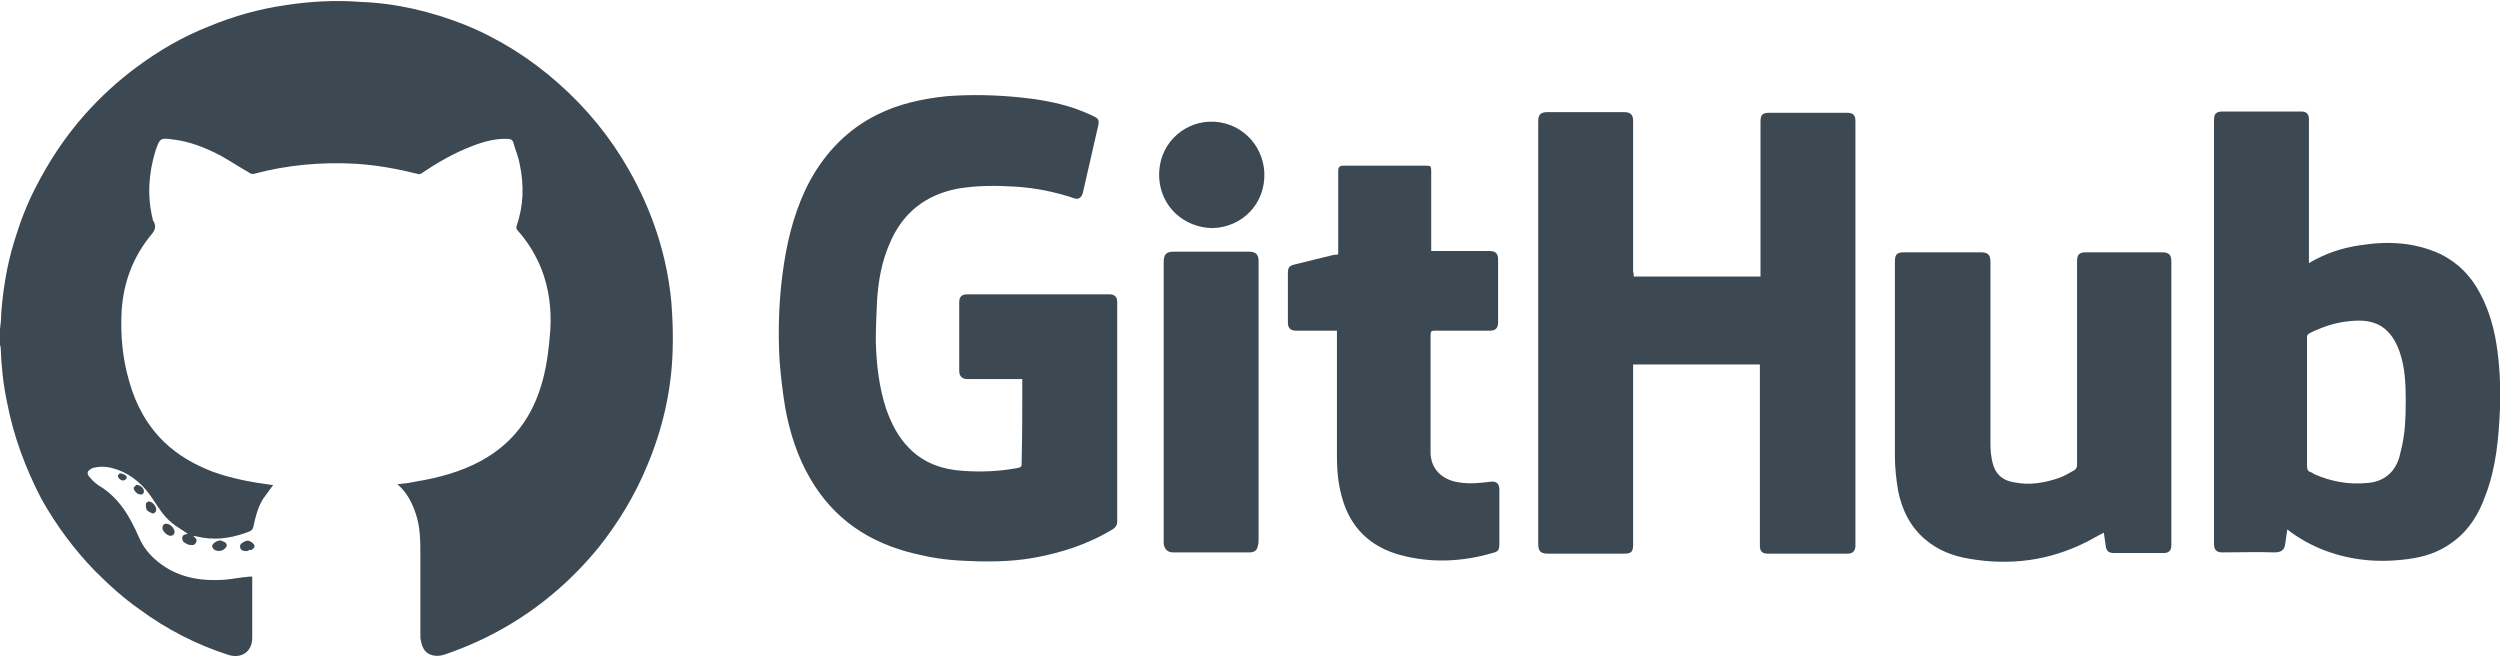<svg width="160" height="42" viewBox="0 0 160 42" fill="none" xmlns="http://www.w3.org/2000/svg">
<g clip-path="url(#clip0)">
<path d="M0 21.082C0.041 20.715 0.082 20.348 0.082 19.981C0.204 18.472 0.448 16.963 0.897 15.495C1.264 14.272 1.712 13.089 2.283 11.988C3.139 10.316 4.158 8.767 5.422 7.34C6.441 6.198 7.541 5.179 8.764 4.282C10.191 3.221 11.74 2.324 13.412 1.672C15.001 1.019 16.591 0.571 18.303 0.326C19.893 0.082 21.483 3.42727e-05 23.073 0.122C25.355 0.204 27.598 0.734 29.758 1.59C31.959 2.487 33.957 3.751 35.75 5.342C37.544 6.932 39.052 8.767 40.234 10.847C41.743 13.497 42.68 16.311 42.966 19.328C43.047 20.388 43.088 21.449 43.047 22.509C42.966 25.037 42.395 27.483 41.417 29.808C40.642 31.683 39.582 33.437 38.319 35.027C36.688 37.025 34.772 38.697 32.571 40.002C31.266 40.777 29.921 41.388 28.494 41.878C27.924 42.082 27.353 41.959 27.108 41.511C26.986 41.307 26.945 41.062 26.904 40.818C26.904 39.064 26.904 37.311 26.904 35.557C26.904 34.66 26.904 33.763 26.619 32.907C26.375 32.173 26.048 31.52 25.437 30.99C25.845 30.95 26.212 30.909 26.578 30.827C28.046 30.583 29.432 30.216 30.736 29.522C32.856 28.381 34.12 26.627 34.731 24.344C35.017 23.284 35.139 22.223 35.22 21.122C35.302 19.777 35.139 18.472 34.65 17.208C34.283 16.311 33.794 15.495 33.141 14.761C33.06 14.68 33.019 14.598 33.06 14.476C33.508 13.171 33.549 11.866 33.264 10.52C33.182 10.031 32.978 9.583 32.856 9.134C32.815 8.971 32.693 8.889 32.53 8.889C31.755 8.849 30.981 9.052 30.247 9.338C29.065 9.786 28.005 10.398 26.986 11.091C26.904 11.132 26.823 11.173 26.741 11.132C25.437 10.806 24.092 10.561 22.747 10.48C20.545 10.357 18.344 10.561 16.224 11.132C16.143 11.132 16.061 11.132 16.02 11.091C15.368 10.724 14.757 10.316 14.104 9.95C13.167 9.46 12.148 9.052 11.088 8.93C10.232 8.808 10.232 8.849 9.947 9.664C9.498 11.132 9.417 12.6 9.783 14.068C9.783 14.109 9.783 14.149 9.824 14.149C10.028 14.517 9.906 14.761 9.661 15.047C8.52 16.433 7.908 18.064 7.786 19.858C7.704 21.408 7.827 22.916 8.275 24.425C8.683 25.893 9.417 27.239 10.517 28.299C11.414 29.155 12.433 29.726 13.575 30.175C14.797 30.623 16.102 30.868 17.366 31.031C17.406 31.031 17.447 31.031 17.488 31.031C17.284 31.317 17.04 31.643 16.836 31.928C16.51 32.458 16.346 33.07 16.224 33.682C16.183 33.845 16.143 33.926 15.98 34.008C15.042 34.375 14.064 34.579 13.004 34.416C12.8 34.375 12.596 34.334 12.392 34.293V34.334C12.515 34.416 12.637 34.538 12.555 34.701C12.474 34.905 12.311 34.905 12.107 34.864C12.025 34.864 11.985 34.823 11.903 34.783C11.74 34.701 11.659 34.619 11.659 34.416C11.699 34.212 11.822 34.212 11.985 34.171C12.025 34.171 12.025 34.171 12.025 34.171C11.699 33.926 11.292 33.722 10.966 33.437C10.476 33.029 10.15 32.499 9.824 32.01C9.254 31.113 8.52 30.419 7.501 30.052C7.011 29.889 6.563 29.808 6.033 29.93C5.952 29.93 5.87 29.971 5.829 30.012C5.585 30.134 5.544 30.297 5.707 30.501C5.87 30.705 6.074 30.909 6.318 31.072C7.623 31.847 8.316 33.07 8.887 34.375C9.254 35.231 9.865 35.843 10.639 36.332C11.781 37.025 13.004 37.188 14.308 37.107C14.879 37.066 15.409 36.944 15.98 36.903C16.02 36.903 16.061 36.903 16.143 36.903C16.143 37.148 16.143 37.352 16.143 37.555C16.143 38.656 16.143 39.717 16.143 40.818C16.143 41.715 15.45 42.163 14.634 41.919C12.596 41.266 10.68 40.287 8.968 39.023C7.908 38.289 6.971 37.433 6.074 36.536C4.729 35.15 3.587 33.6 2.65 31.928C1.631 29.971 0.856 27.891 0.448 25.73C0.204 24.588 0.082 23.406 0.041 22.223C0.041 22.183 0 22.101 0 22.06C0 21.734 0 21.408 0 21.082Z" fill="#3C4852"/>
<path d="M65.427 24.262C64.938 24.262 64.448 24.262 64 24.262C63.307 24.262 62.614 24.262 61.921 24.262C61.595 24.262 61.391 24.099 61.391 23.732C61.391 22.264 61.391 20.796 61.391 19.328C61.391 19.002 61.554 18.839 61.88 18.839C64.938 18.839 67.995 18.839 71.011 18.839C71.338 18.839 71.501 19.002 71.501 19.328C71.501 24.018 71.501 28.707 71.501 33.396C71.501 33.6 71.419 33.723 71.256 33.845C69.666 34.824 67.913 35.394 66.038 35.721C64.571 35.965 63.103 35.965 61.595 35.884C60.576 35.843 59.516 35.68 58.538 35.435C55.643 34.742 53.361 33.233 51.852 30.624C51.037 29.237 50.548 27.688 50.262 26.138C50.099 25.16 49.977 24.14 49.895 23.121C49.773 21 49.855 18.921 50.181 16.841C50.466 15.006 50.955 13.212 51.852 11.54C52.871 9.705 54.257 8.278 56.133 7.34C57.519 6.647 59.027 6.321 60.576 6.158C62.166 6.035 63.755 6.076 65.345 6.239C66.527 6.361 67.669 6.565 68.769 6.932C69.218 7.095 69.626 7.259 70.033 7.462C70.319 7.585 70.359 7.748 70.278 8.074C69.952 9.501 69.626 10.928 69.299 12.356C69.218 12.641 69.014 12.804 68.729 12.682C67.506 12.274 66.283 12.029 65.019 11.948C63.755 11.866 62.532 11.866 61.309 12.07C59.19 12.478 57.722 13.661 56.907 15.659C56.418 16.8 56.214 17.983 56.133 19.206C56.092 20.103 56.051 20.959 56.051 21.857C56.092 23.325 56.255 24.752 56.703 26.138C57.029 27.076 57.478 27.973 58.171 28.666C59.108 29.645 60.331 30.053 61.636 30.134C62.777 30.216 63.878 30.175 65.019 29.971C65.019 29.971 65.019 29.971 65.06 29.971C65.386 29.89 65.386 29.89 65.386 29.563C65.427 27.81 65.427 26.057 65.427 24.262Z" fill="#3C4852"/>
<path d="M104.561 17.697C107.292 17.697 109.982 17.697 112.673 17.697C112.673 17.616 112.673 17.534 112.673 17.453C112.673 14.231 112.673 11.01 112.673 7.789C112.673 7.34 112.795 7.218 113.243 7.218C114.874 7.218 116.545 7.218 118.176 7.218C118.583 7.218 118.747 7.34 118.747 7.748C118.747 7.789 118.747 7.829 118.747 7.911C118.747 16.841 118.747 25.812 118.747 34.742C118.747 34.824 118.747 34.905 118.747 34.987C118.706 35.313 118.543 35.435 118.217 35.435C117.034 35.435 115.852 35.435 114.67 35.435C114.14 35.435 113.651 35.435 113.121 35.435C112.795 35.435 112.632 35.272 112.632 34.946C112.632 33.682 112.632 32.377 112.632 31.113C112.632 30.379 112.632 29.645 112.632 28.952C112.632 28.055 112.632 27.198 112.632 26.301C112.632 25.323 112.632 24.344 112.632 23.325C109.941 23.325 107.251 23.325 104.52 23.325C104.52 23.406 104.52 23.529 104.52 23.61C104.52 27.361 104.52 31.113 104.52 34.864C104.52 35.313 104.397 35.435 103.949 35.435C102.318 35.435 100.688 35.435 99.057 35.435C98.609 35.435 98.446 35.272 98.446 34.824C98.446 25.812 98.446 16.8 98.446 7.748C98.446 7.34 98.609 7.177 99.017 7.177C100.647 7.177 102.318 7.177 103.949 7.177C104.357 7.177 104.52 7.34 104.52 7.748C104.52 10.969 104.52 14.191 104.52 17.412C104.561 17.494 104.561 17.575 104.561 17.697Z" fill="#3C4852"/>
<path d="M147.771 16.841C148.79 16.229 149.891 15.862 151.032 15.699C152.826 15.414 154.538 15.495 156.209 16.27C157.351 16.841 158.166 17.697 158.737 18.798C159.348 19.94 159.674 21.204 159.837 22.468C160 23.691 160.041 24.915 160 26.138C159.919 28.014 159.756 29.93 159.063 31.724C158.655 32.866 158.044 33.886 157.065 34.62C156.291 35.231 155.435 35.557 154.497 35.721C152.54 36.047 150.624 35.924 148.79 35.231C147.934 34.905 147.119 34.456 146.385 33.886C146.344 34.171 146.303 34.456 146.263 34.742C146.222 35.15 146.059 35.353 145.57 35.353C144.469 35.313 143.368 35.353 142.227 35.353C141.86 35.353 141.697 35.19 141.697 34.823C141.697 25.771 141.697 16.718 141.697 7.666C141.697 7.258 141.86 7.136 142.268 7.136C143.572 7.136 144.877 7.136 146.181 7.136C146.548 7.136 146.915 7.136 147.282 7.136C147.608 7.136 147.771 7.299 147.771 7.625C147.771 10.602 147.771 13.538 147.771 16.515C147.771 16.637 147.771 16.718 147.771 16.841ZM153.967 25.649C153.967 24.588 153.926 23.569 153.6 22.59C153.396 21.979 153.111 21.449 152.622 21.041C151.97 20.511 151.195 20.47 150.38 20.552C149.483 20.633 148.627 20.919 147.812 21.326C147.689 21.408 147.649 21.449 147.649 21.612C147.649 23.039 147.649 24.466 147.649 25.893C147.649 27.198 147.649 28.503 147.649 29.808C147.649 30.012 147.689 30.175 147.893 30.216C147.975 30.256 148.056 30.297 148.097 30.338C149.198 30.827 150.339 31.031 151.521 30.909C152.133 30.868 152.703 30.623 153.111 30.134C153.396 29.767 153.559 29.359 153.641 28.911C153.926 27.851 153.967 26.75 153.967 25.649Z" fill="#3C4852"/>
<path d="M134.645 34.09C134.237 34.293 133.911 34.497 133.503 34.701C131.139 35.884 128.652 36.21 126.043 35.761C125.024 35.598 124.046 35.231 123.231 34.538C122.252 33.722 121.722 32.621 121.478 31.398C121.355 30.664 121.274 29.93 121.274 29.196C121.274 25.037 121.274 20.919 121.274 16.759C121.274 16.27 121.396 16.148 121.885 16.148C123.516 16.148 125.146 16.148 126.777 16.148C127.225 16.148 127.389 16.311 127.389 16.759C127.389 20.674 127.389 24.588 127.389 28.462C127.389 28.829 127.429 29.196 127.511 29.563C127.674 30.297 128.122 30.746 128.897 30.868C129.875 31.072 130.853 30.909 131.791 30.583C132.117 30.46 132.403 30.297 132.688 30.134C132.851 30.053 132.932 29.93 132.932 29.767C132.932 26.464 132.932 23.161 132.932 19.858C132.932 18.798 132.932 17.779 132.932 16.719C132.932 16.27 133.096 16.148 133.503 16.148C135.134 16.148 136.764 16.148 138.395 16.148C138.803 16.148 138.966 16.311 138.966 16.719C138.966 22.794 138.966 28.829 138.966 34.905C138.966 35.231 138.803 35.394 138.476 35.394C137.417 35.394 136.357 35.394 135.297 35.394C134.971 35.394 134.808 35.272 134.767 34.946C134.726 34.66 134.685 34.375 134.645 34.09Z" fill="#3C4852"/>
<path d="M85.646 16.27C85.646 14.598 85.646 12.886 85.646 11.214C85.646 11.132 85.646 11.051 85.646 10.969C85.646 10.684 85.727 10.602 86.013 10.602C86.543 10.602 87.073 10.602 87.602 10.602C88.825 10.602 90.048 10.602 91.271 10.602C91.557 10.602 91.597 10.643 91.597 10.928C91.597 12.559 91.597 14.15 91.597 15.781C91.597 15.862 91.597 15.944 91.597 16.066C91.679 16.066 91.76 16.066 91.842 16.066C93.024 16.066 94.206 16.066 95.348 16.066C95.715 16.066 95.878 16.229 95.878 16.596C95.878 17.942 95.878 19.288 95.878 20.633C95.878 21 95.715 21.163 95.348 21.163C94.165 21.163 92.983 21.163 91.801 21.163C91.638 21.163 91.557 21.204 91.557 21.408C91.557 23.936 91.557 26.464 91.557 28.952C91.557 29.971 92.25 30.705 93.35 30.868C94.043 30.99 94.736 30.909 95.429 30.827C95.796 30.787 95.959 30.99 95.959 31.317C95.959 32.499 95.959 33.641 95.959 34.823C95.959 35.19 95.878 35.313 95.511 35.394C93.554 35.965 91.557 36.047 89.6 35.517C87.684 34.986 86.42 33.763 85.89 31.847C85.646 30.99 85.564 30.134 85.564 29.237C85.564 26.627 85.564 24.058 85.564 21.449C85.564 21.367 85.564 21.285 85.564 21.163C85.483 21.163 85.401 21.163 85.32 21.163C84.545 21.163 83.73 21.163 82.955 21.163C82.588 21.163 82.425 21 82.425 20.633C82.425 19.573 82.425 18.553 82.425 17.493C82.425 17.126 82.507 17.004 82.874 16.922C83.689 16.719 84.545 16.515 85.36 16.311C85.483 16.311 85.564 16.311 85.646 16.27Z" fill="#3C4852"/>
<path d="M80.55 25.689C80.55 28.625 80.55 31.561 80.55 34.497C80.55 34.619 80.55 34.782 80.509 34.905C80.469 35.19 80.306 35.353 79.98 35.353C78.349 35.353 76.718 35.353 75.088 35.353C74.721 35.353 74.517 35.149 74.476 34.782C74.476 34.701 74.476 34.619 74.476 34.538C74.476 28.625 74.476 22.712 74.476 16.8C74.476 16.27 74.639 16.107 75.129 16.107C76.718 16.107 78.349 16.107 79.939 16.107C80.428 16.107 80.55 16.351 80.55 16.718C80.55 19.124 80.55 21.53 80.55 23.936C80.55 24.547 80.55 25.118 80.55 25.689Z" fill="#3C4852"/>
<path d="M77.575 14.598C75.781 14.557 74.314 13.253 74.191 11.418C74.069 9.297 75.659 7.87 77.371 7.789C79.328 7.707 80.836 9.216 80.917 11.051C80.999 13.008 79.531 14.557 77.575 14.598Z" fill="#3C4852"/>
<path d="M15.817 35.272C15.572 35.272 15.409 35.231 15.368 35.027C15.327 34.823 15.49 34.742 15.653 34.66C15.735 34.619 15.857 34.579 15.939 34.619C16.061 34.66 16.184 34.742 16.265 34.864C16.347 35.027 16.224 35.109 16.102 35.19C15.98 35.19 15.857 35.231 15.817 35.272Z" fill="#3C4852"/>
<path d="M14.105 34.579C14.186 34.62 14.309 34.66 14.39 34.701C14.553 34.824 14.553 34.946 14.39 35.109C14.227 35.272 13.942 35.313 13.738 35.191C13.656 35.15 13.575 35.027 13.575 34.946C13.575 34.864 13.697 34.742 13.778 34.701C13.86 34.62 13.982 34.62 14.105 34.579Z" fill="#3C4852"/>
<path d="M11.17 34.048C11.17 34.212 11.047 34.293 10.884 34.293C10.68 34.252 10.436 34.048 10.395 33.804C10.395 33.641 10.476 33.518 10.64 33.518C10.884 33.518 11.17 33.804 11.17 34.048Z" fill="#3C4852"/>
<path d="M9.498 32.091C9.783 32.091 10.069 32.458 9.987 32.703C9.946 32.784 9.865 32.866 9.783 32.866C9.661 32.825 9.498 32.743 9.416 32.662C9.335 32.58 9.335 32.377 9.335 32.254C9.335 32.173 9.457 32.132 9.498 32.091Z" fill="#3C4852"/>
<path d="M8.723 31.031C9.009 31.031 9.213 31.276 9.213 31.439C9.213 31.561 9.131 31.684 8.968 31.643C8.764 31.643 8.52 31.358 8.56 31.194C8.601 31.154 8.683 31.072 8.723 31.031Z" fill="#3C4852"/>
<path d="M7.664 30.297C7.908 30.297 8.153 30.46 8.112 30.583C8.071 30.664 7.99 30.746 7.908 30.746C7.745 30.786 7.541 30.583 7.541 30.46C7.541 30.419 7.623 30.338 7.664 30.297Z" fill="#3C4852"/>
</g>
<defs>
<clipPath id="clip0">
<rect width="160" height="42" fill="white"/>
</clipPath>
</defs>
</svg>
